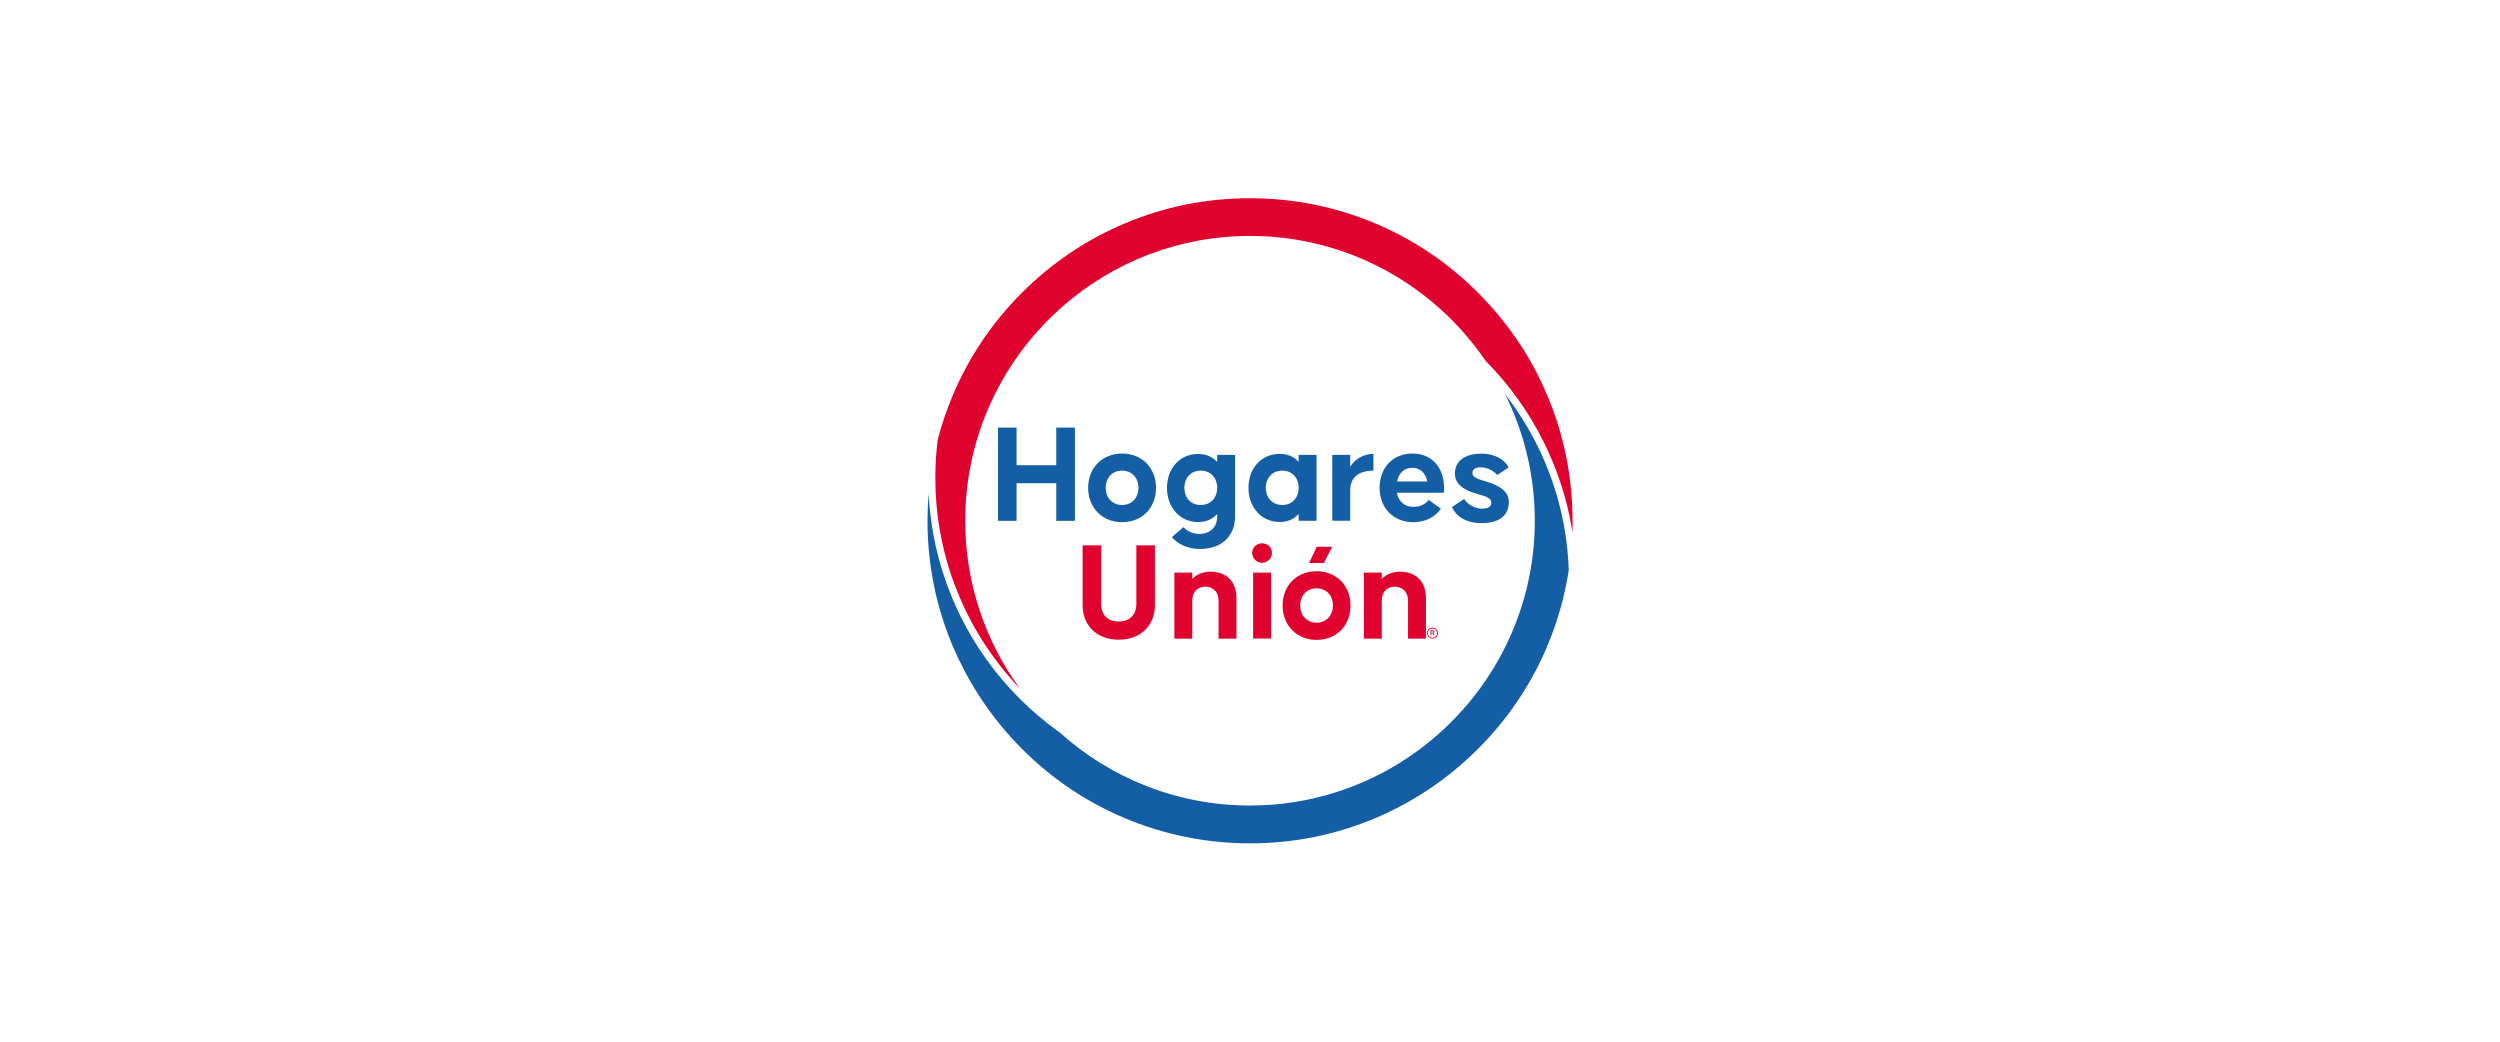 <svg xmlns="http://www.w3.org/2000/svg" id="Capa_2" data-name="Capa 2" viewBox="0 0 240 100"><defs><style>      .cls-1 {        fill: #145ea5;      }      .cls-2 {        fill: #df022e;      }      .cls-3 {        fill: #fff;        opacity: 0;      }    </style></defs><g id="Vivienda"><g><g><path class="cls-2" d="M150.97,50c0,.36,0,.72-.02,1.07-.36-2.33-1-4.6-1.92-6.8-.03-.06-.05-.13-.08-.19-.24-.57-.5-1.13-.77-1.68-1.43-2.87-3.3-5.48-5.57-7.77-4.93-7.23-13.22-11.98-22.61-11.98-13.74,0-25.15,10.19-27.06,23.41-.17,1.19-.27,2.4-.28,3.63,0,.1,0,.2,0,.31,0,6.02,1.95,11.59,5.26,16.11-2.46-2.57-4.46-5.59-5.86-8.93-.26-.62-.5-1.25-.72-1.89-1.01-2.96-1.55-6.12-1.55-9.42,0-1.24.08-2.46.23-3.66.38-1.45.86-2.88,1.45-4.27,1.56-3.69,3.79-7,6.64-9.84,2.84-2.84,6.15-5.08,9.84-6.64,3.82-1.62,7.87-2.43,12.05-2.43s8.23.82,12.05,2.43c3.69,1.56,7,3.79,9.84,6.64.7.7,1.36,1.43,1.99,2.18,1.13,1.37,2.14,2.82,3.02,4.36.61,1.06,1.15,2.16,1.63,3.3,1.62,3.82,2.43,7.87,2.43,12.05Z"></path><path class="cls-1" d="M150.6,54.75c-.39,2.51-1.08,4.95-2.07,7.3-1.56,3.69-3.79,7-6.64,9.84-2.84,2.84-6.15,5.08-9.84,6.64-3.82,1.62-7.87,2.43-12.05,2.43s-8.23-.82-12.05-2.43c-3.69-1.56-7-3.79-9.84-6.64-1.32-1.32-2.5-2.74-3.55-4.25-.7-1.01-1.34-2.06-1.92-3.15-.42-.8-.81-1.61-1.17-2.45-1.62-3.82-2.43-7.87-2.43-12.05,0-.87.04-1.74.11-2.59.17,3.44.92,6.78,2.24,9.95.03.06.05.13.08.19.24.57.5,1.13.77,1.68,1.44,2.9,3.34,5.54,5.65,7.85,1.21,1.21,2.51,2.3,3.88,3.28,4.84,4.34,11.23,6.98,18.23,6.98,11.28,0,20.99-6.87,25.16-16.65.73-1.71,1.29-3.5,1.66-5.36.34-1.72.52-3.51.52-5.33,0-4.37-1.03-8.5-2.86-12.16,1.56,2.01,2.87,4.23,3.87,6.61.26.62.5,1.25.72,1.89.9,2.65,1.44,5.48,1.53,8.41Z"></path><g><g><path class="cls-1" d="M95.81,41.05h1.78v3.61h3.81v-3.61h1.79v8.95h-1.79v-3.61h-3.81v3.61h-1.78v-8.95Z"></path><path class="cls-1" d="M104.46,46.83c0-1.91,1.35-3.29,3.26-3.29s3.26,1.38,3.26,3.29-1.33,3.3-3.26,3.3-3.26-1.42-3.26-3.3ZM109.29,46.83c0-.95-.62-1.65-1.57-1.65s-1.57.7-1.57,1.65.63,1.65,1.57,1.65,1.57-.7,1.57-1.65Z"></path><path class="cls-1" d="M112.5,51.56l1.11-.95c.5.52,1.09.65,1.57.65.59,0,1.67-.33,1.67-1.69v-.23c-.43.48-1.03.78-1.83.78-1.73,0-2.99-1.39-2.99-3.28s1.25-3.26,2.99-3.26c.8,0,1.4.29,1.83.78v-.69h1.72v5.89c0,1.82-1.2,3.14-3.39,3.14-1.14,0-2.11-.45-2.68-1.14ZM116.85,46.83c0-.95-.63-1.65-1.58-1.65s-1.57.7-1.57,1.65.62,1.65,1.57,1.65,1.58-.7,1.58-1.65Z"></path><path class="cls-1" d="M119.85,46.83c0-1.91,1.27-3.26,3-3.26.8,0,1.39.29,1.82.77v-.67h1.72v6.33h-1.72v-.66c-.43.48-1.02.77-1.82.77-1.73,0-3-1.39-3-3.28ZM124.67,46.83c0-.95-.62-1.65-1.57-1.65s-1.58.7-1.58,1.65.63,1.65,1.58,1.65,1.57-.7,1.57-1.65Z"></path><path class="cls-1" d="M127.9,43.67h1.72v1.14c.54-.87,1.39-1.22,2.23-1.24v1.61c-.62.01-2.23.11-2.23,1.91v2.9h-1.72v-6.33Z"></path><path class="cls-1" d="M132.44,46.83c0-1.89,1.24-3.29,3.15-3.29s3.04,1.4,3.04,3.29v.47h-4.54c.17.85.78,1.36,1.57,1.36.84,0,1.28-.39,1.5-.67l1.17.85c-.55.8-1.51,1.29-2.67,1.29-1.94,0-3.22-1.42-3.22-3.3ZM137.02,46.22c-.15-.74-.62-1.31-1.43-1.31s-1.31.51-1.47,1.31h2.9Z"></path><path class="cls-1" d="M139.4,48.67l1.17-.78c.15.36.89.94,1.69.94.59,0,.91-.18.91-.59,0-.51-.81-.65-1.31-.81s-2.19-.56-2.19-1.95,1.18-1.93,2.55-1.93,2.3.65,2.61,1.33l-1.11.72c-.19-.3-.88-.74-1.56-.74-.56,0-.81.22-.81.54,0,.51.78.65,1.28.81.5.17,2.22.61,2.22,1.97s-.99,2.04-2.61,2.04-2.52-.76-2.84-1.53Z"></path></g><g><path class="cls-2" d="M103.93,58.13v-5.78h1.78v5.59c0,1.24.78,1.73,1.69,1.73s1.69-.5,1.69-1.73v-5.59h1.78v5.78c0,1.78-1.24,3.28-3.47,3.28s-3.47-1.5-3.47-3.28Z"></path><path class="cls-2" d="M112.74,54.97h1.72v.61c.48-.52,1.16-.7,1.78-.7,1.14,0,2.46.62,2.46,2.56v3.87h-1.72v-3.61c0-1.11-.78-1.38-1.27-1.38s-1.25.26-1.25,1.38v3.61h-1.72v-6.33Z"></path><path class="cls-2" d="M120.21,53.07c0-.59.48-.91.95-.91s.95.32.95.91-.5.96-.95.96-.95-.36-.95-.96ZM120.3,54.97h1.73v6.33h-1.73v-6.33Z"></path><path class="cls-2" d="M123.13,58.13c0-1.91,1.35-3.29,3.26-3.29s3.26,1.38,3.26,3.29-1.33,3.3-3.26,3.3-3.26-1.42-3.26-3.3ZM127.96,58.13c0-.95-.62-1.65-1.57-1.65s-1.57.7-1.57,1.65.63,1.65,1.57,1.65,1.57-.7,1.57-1.65ZM126.42,52.49h1.47l-.8,1.56h-1.42l.74-1.56Z"></path><path class="cls-2" d="M130.93,54.97h1.72v.61c.48-.52,1.16-.7,1.78-.7,1.14,0,2.46.62,2.46,2.56v3.87h-1.72v-3.61c0-1.11-.78-1.38-1.27-1.38s-1.25.26-1.25,1.38v3.61h-1.72v-6.33Z"></path></g><g><path class="cls-2" d="M137.48,60.25c.42-.03.71.42.5.79-.2.35-.7.35-.91.01s.02-.78.41-.8ZM137.18,61.07c.27.3.76.13.78-.27.01-.36-.38-.59-.68-.4-.23.15-.28.46-.1.67Z"></path><path class="cls-2" d="M137.57,60.53s.03,0,.04,0c.12.04.12.22,0,.26l.08.21h-.09l-.07-.2h-.12v.2h-.09v-.48h.24ZM137.42,60.75h.13s.05-.02.06-.04c.02-.05-.01-.1-.07-.1h-.13v.14Z"></path></g></g></g><rect class="cls-3" width="240" height="100"></rect></g></g></svg>
